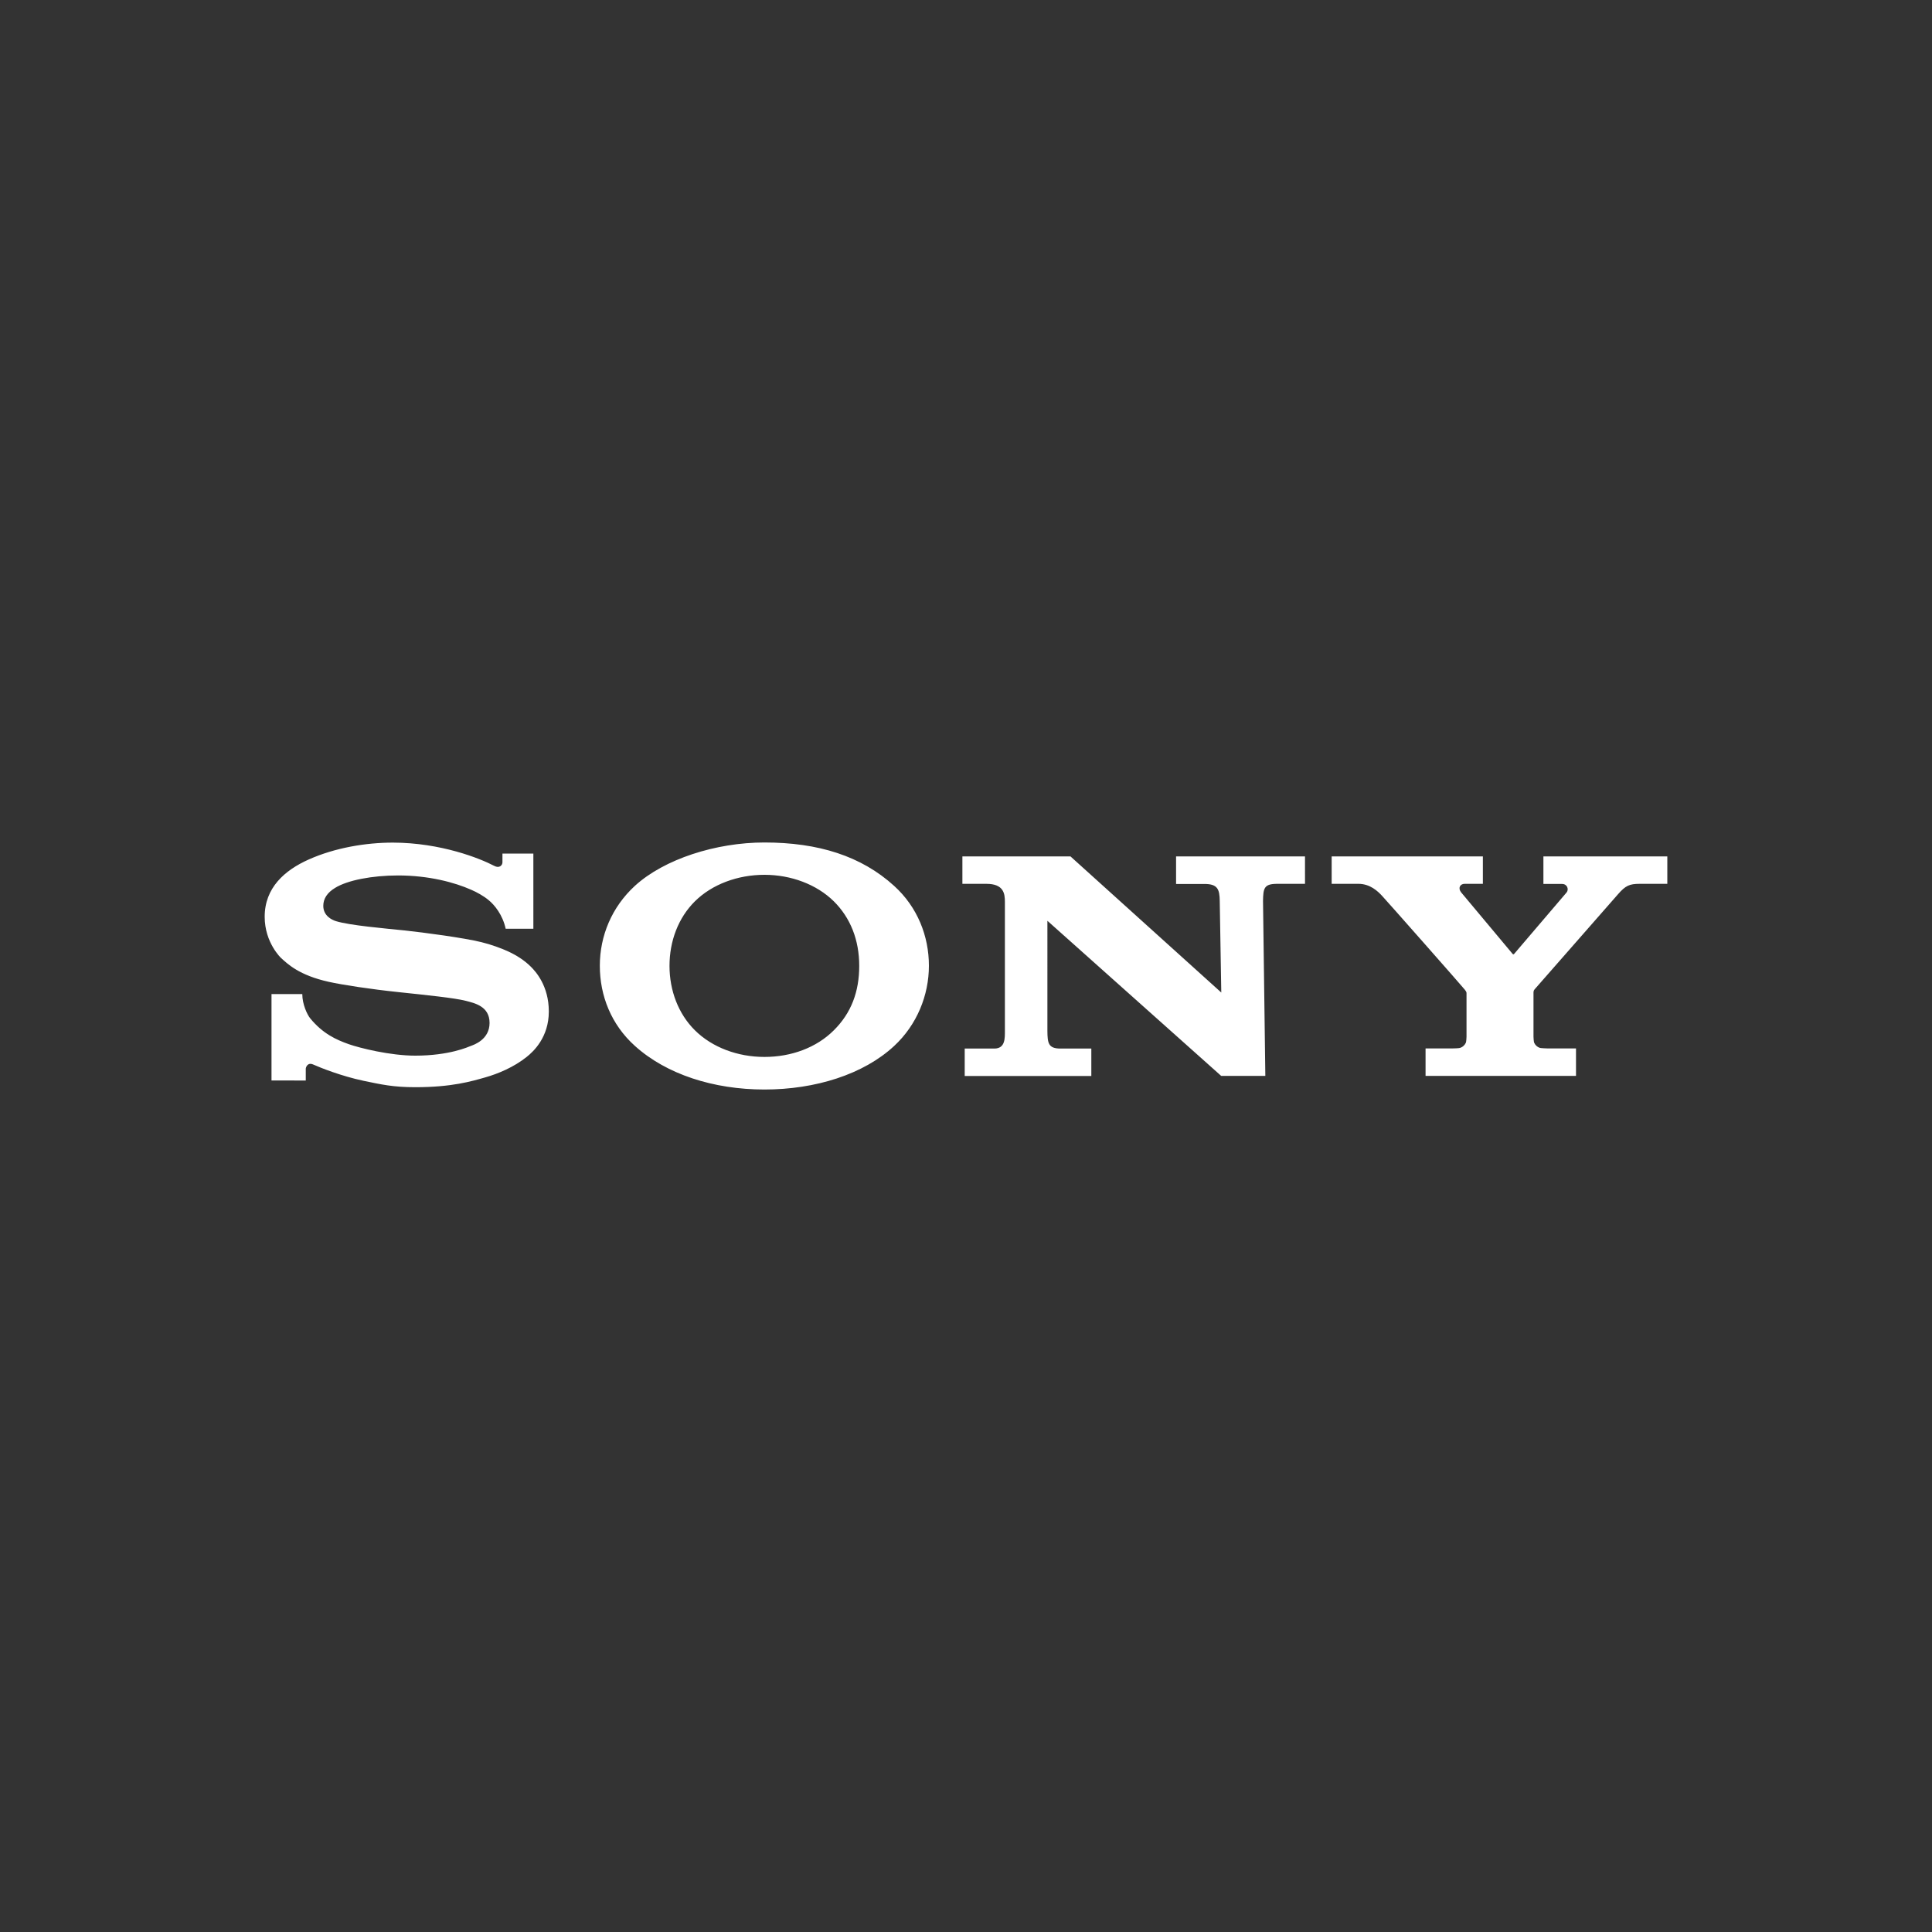 <svg xmlns="http://www.w3.org/2000/svg" width="150" height="150"><rect width="100%" height="100%" fill="#333333" stroke="none"/><rect id="backgroundrect" width="100%" height="100%" x="0" y="0" fill="none" stroke="none" style="" class=""/><defs><style>.cls-1{fill:#fff;}</style></defs><g class="currentLayer" style=""><title>Layer 1</title><path id="path4258" class="cls-1" d="M59.35,84.59 c-3.95,0 -7.61,-1.18 -10.05,-3.38 c-1.85,-1.66 -2.73,-3.91 -2.73,-6.23 s0.93,-4.56 2.73,-6.21 c2.27,-2.07 6.28,-3.36 10.05,-3.36 c4.18,0 7.52,1.05 10.07,3.37 c1.82,1.65 2.7,3.91 2.7,6.2 s-0.93,4.59 -2.7,6.23 c-2.38,2.21 -6.12,3.38 -10.07,3.38 v-2.53 c2.09,0 4.04,-0.72 5.39,-2.07 c1.35,-1.34 1.97,-2.99 1.97,-5 s-0.68,-3.73 -1.97,-5.01 c-1.34,-1.32 -3.33,-2.06 -5.39,-2.06 s-4.06,0.73 -5.4,2.06 c-1.29,1.28 -1.97,3.09 -1.97,5.01 s0.69,3.73 1.97,5 c1.34,1.33 3.32,2.07 5.4,2.07 v2.53 h0 zM30.51,65.42 C28.4,65.42 26.01,65.82 23.97,66.73 C22.09,67.57 20.55,68.93 20.55,71.18 c0,2.03 1.29,3.21 1.25,3.18 c0.55,0.5 1.43,1.36 3.73,1.87 c1.03,0.23 3.23,0.57 5.43,0.8 c2.18,0.23 4.32,0.45 5.19,0.67 c0.69,0.18 1.86,0.42 1.86,1.72 s-1.23,1.7 -1.44,1.78 c-0.21,0.08 -1.68,0.76 -4.33,0.76 c-1.95,0 -4.3,-0.59 -5.16,-0.89 c-0.99,-0.35 -2.02,-0.82 -2.99,-2 c-0.24,-0.29 -0.62,-1.1 -0.62,-1.89 H21.08 v6.71 H23.74 v-0.91 c0,-0.1 0.13,-0.53 0.58,-0.33 c0.56,0.25 2.19,0.9 3.89,1.26 c1.4,0.29 2.3,0.5 4.04,0.5 c2.84,0 4.36,-0.46 5.42,-0.76 c0.99,-0.28 2.22,-0.79 3.22,-1.59 c0.54,-0.43 1.72,-1.53 1.72,-3.53 s-1.03,-3.11 -1.39,-3.47 c-0.49,-0.49 -1.1,-0.88 -1.72,-1.17 c-0.55,-0.26 -1.41,-0.57 -2.12,-0.74 c-1.37,-0.34 -4.47,-0.75 -5.96,-0.91 c-1.56,-0.16 -4.25,-0.39 -5.33,-0.72 c-0.33,-0.1 -0.99,-0.42 -0.99,-1.19 c0,-0.55 0.3,-1.02 0.91,-1.39 c0.96,-0.6 2.89,-0.97 4.9,-0.97 c2.38,0 4.39,0.54 5.67,1.11 c0.44,0.19 0.95,0.47 1.35,0.8 c0.46,0.37 1.1,1.15 1.33,2.23 h2.15 V66.27 h-2.4 v0.68 c0,0.22 -0.23,0.5 -0.65,0.27 C37.27,66.65 34.24,65.43 30.51,65.42 M83.11,66.49 l11.71,10.57 l-0.12,-7.11 c-0.01,-0.93 -0.18,-1.32 -1.19,-1.32 h-2.2 V66.49 h10.01 V68.62 h-2.15 c-1.03,0 -1.09,0.33 -1.11,1.32 l0.18,13.59 h-3.43 l-13.49,-12.04 V80.04 c0.01,0.93 0.06,1.37 1.01,1.37 h2.4 v2.13 h-9.83 v-2.13 h2.3 c0.86,0 0.82,-0.82 0.82,-1.41 V70.02 c0,-0.64 -0.09,-1.4 -1.44,-1.4 h-1.86 V66.49 h8.37 zm29.65,14.91 c0.09,0 0.51,-0.01 0.59,-0.04 c0.23,-0.07 0.39,-0.24 0.46,-0.41 c0.03,-0.07 0.05,-0.39 0.05,-0.46 v-3.36 c0,-0.08 0,-0.12 -0.14,-0.3 c-0.15,-0.2 -6.13,-6.98 -6.41,-7.27 c-0.34,-0.37 -0.94,-0.94 -1.84,-0.94 h-2.08 V66.49 h11.74 V68.62 h-1.42 c-0.33,0 -0.54,0.31 -0.27,0.66 c0,0 3.95,4.73 3.99,4.77 c0.04,0.05 0.07,0.06 0.12,0.02 c0.05,-0.05 4.05,-4.75 4.08,-4.78 c0.19,-0.23 0.06,-0.66 -0.35,-0.66 h-1.45 V66.49 h9.62 V68.62 h-2.15 c-0.78,0 -1.1,0.14 -1.68,0.81 c-0.27,0.3 -6.31,7.2 -6.48,7.39 c-0.09,0.1 -0.08,0.23 -0.08,0.31 v3.36 c0,0.07 0.02,0.39 0.05,0.46 c0.07,0.17 0.23,0.34 0.46,0.41 c0.08,0.02 0.49,0.04 0.59,0.04 h2.2 v2.13 h-11.68 v-2.13 h2.08 s0,0 0,0 z"/></g></svg>